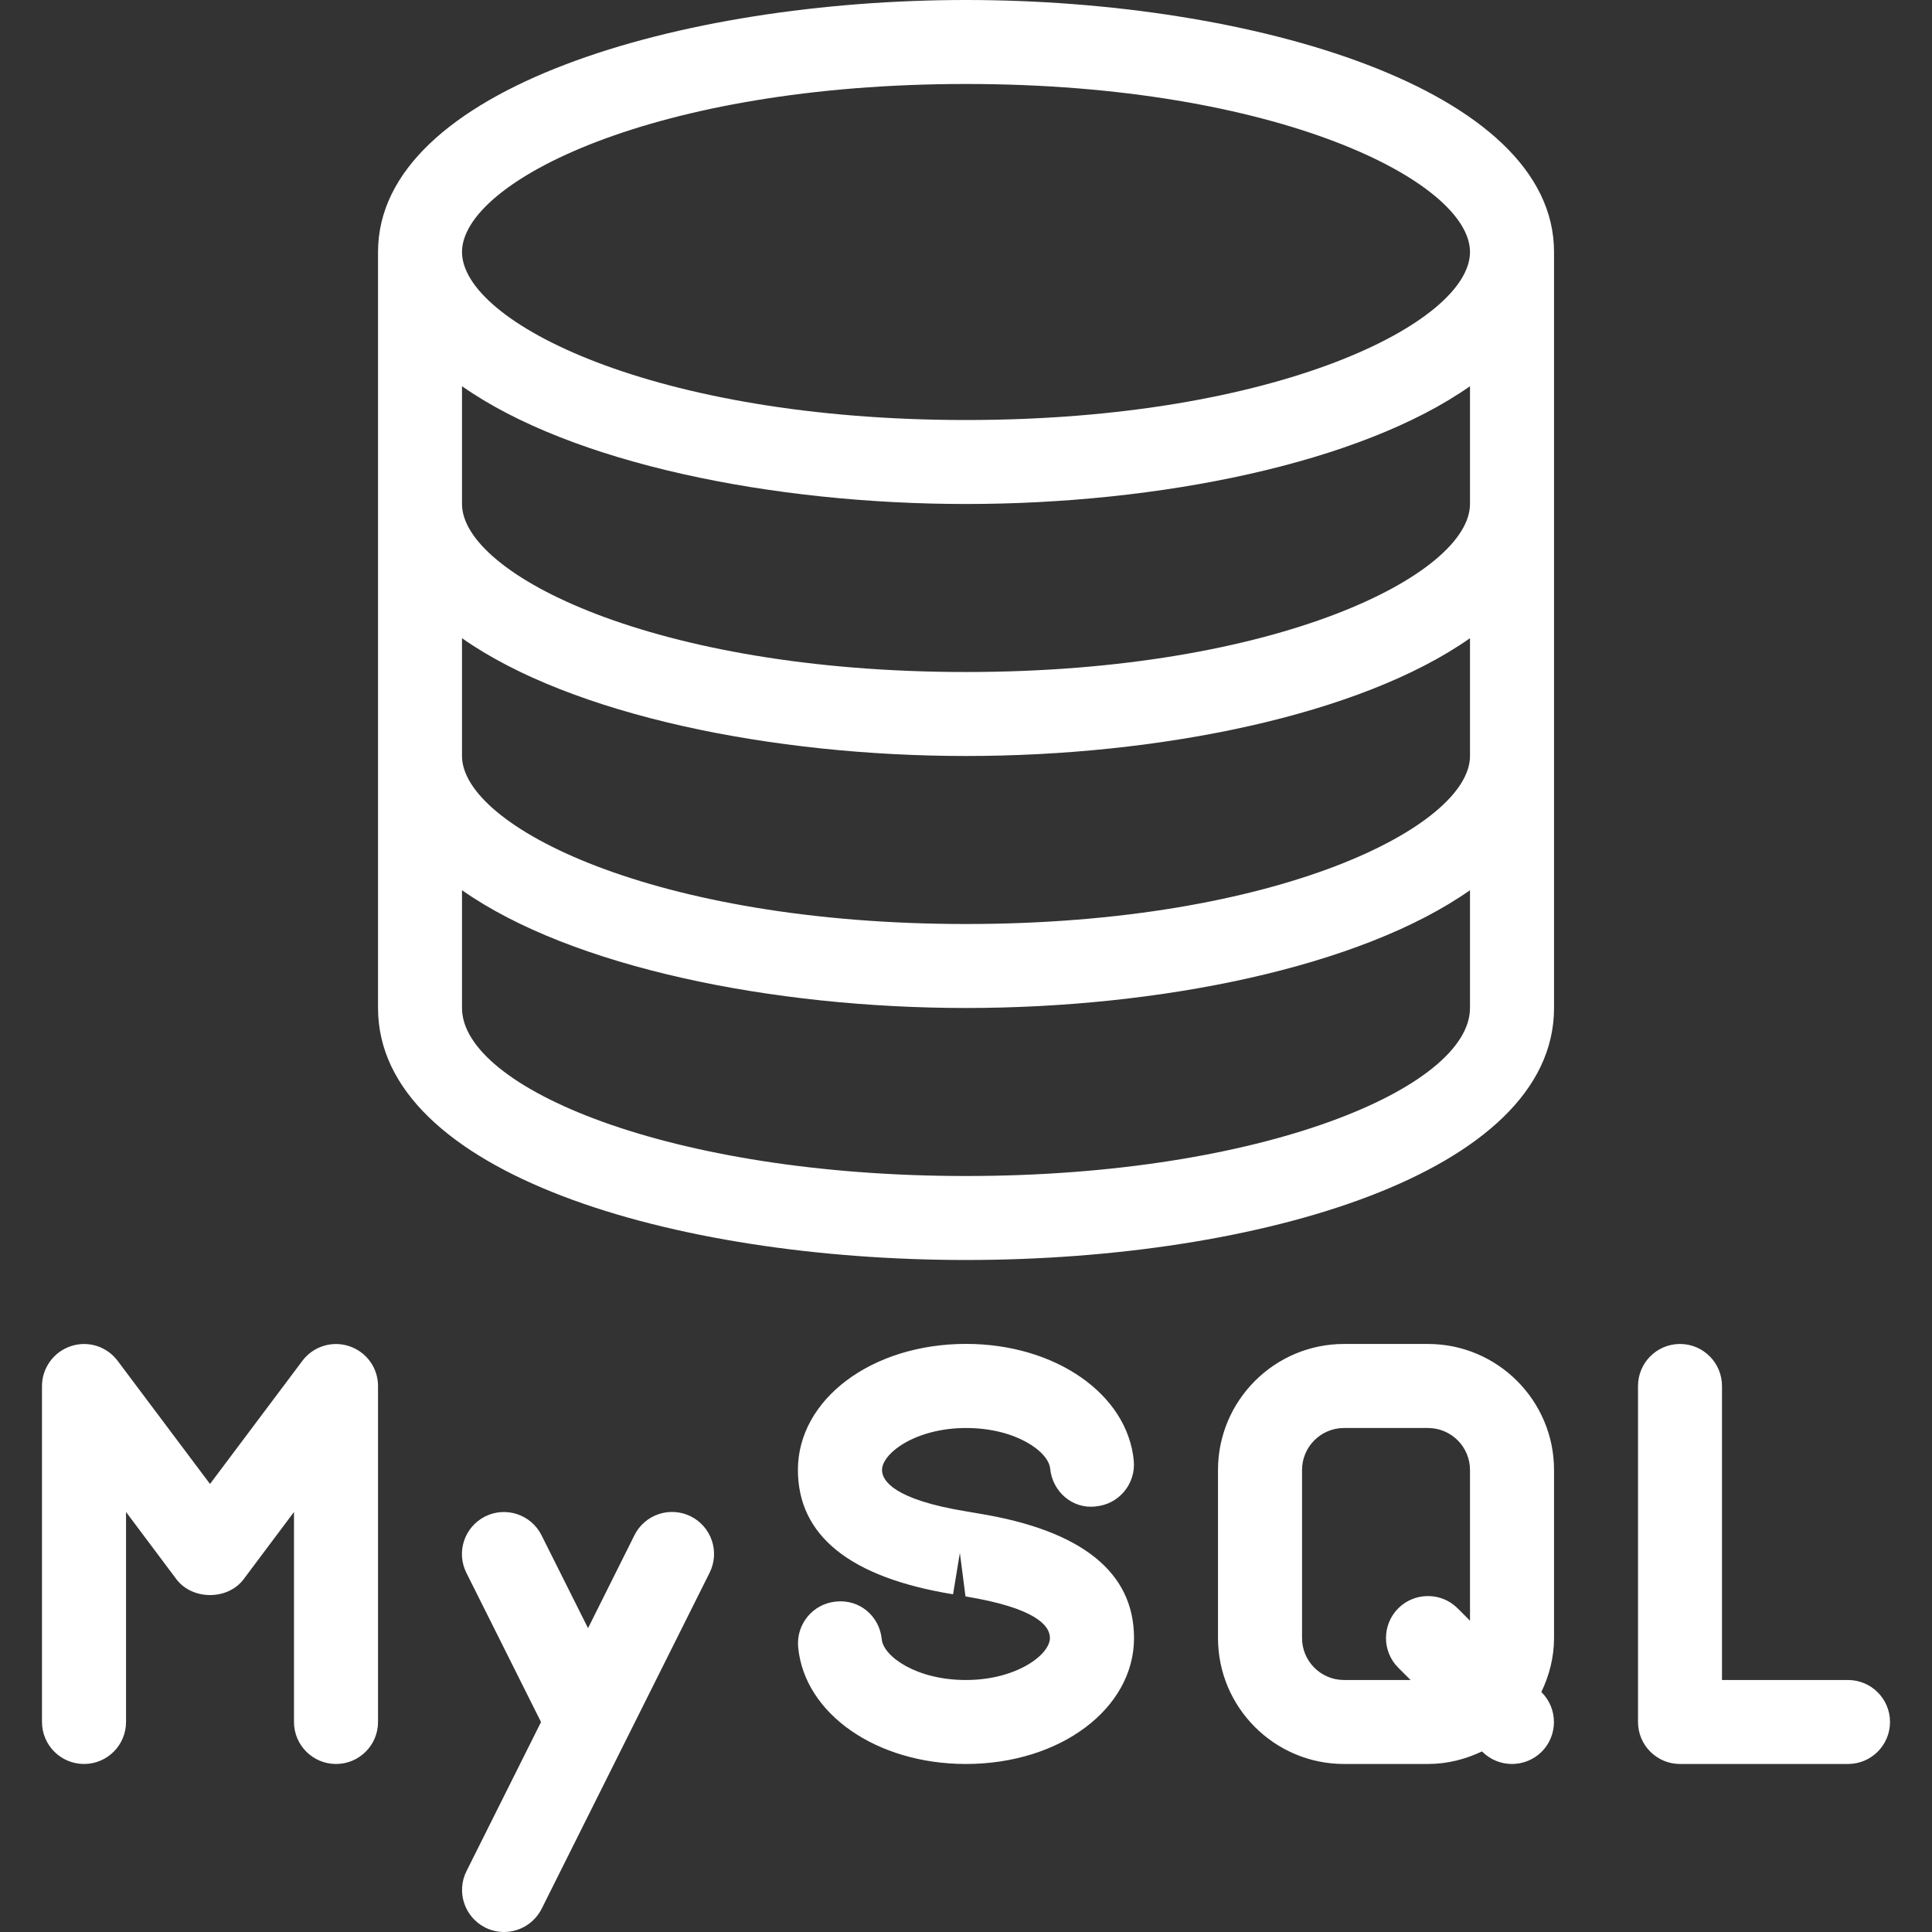 <svg width="30" height="30" viewBox="0 0 30 30" fill="none" xmlns="http://www.w3.org/2000/svg">
<rect x="0" y="0" width="30" height="30" fill="#333333" stroke="none"/>
<g clip-path="url(#clip0_1090_47)">
<path d="M15 0C10.573 0 5.87 1.371 5.87 3.913V15.652C5.87 18.222 10.462 19.565 15 19.565C19.538 19.565 24.131 18.222 24.131 15.652V3.913C24.131 1.371 19.427 0 15 0ZM22.826 15.652C22.826 16.886 19.612 18.261 15 18.261C10.388 18.261 7.174 16.886 7.174 15.652V13.823C8.879 15.021 12 15.652 15 15.652C18 15.652 21.121 15.021 22.826 13.823V15.652ZM22.826 11.739C22.826 12.828 19.848 14.348 15 14.348C10.152 14.348 7.174 12.828 7.174 11.739V9.91C8.879 11.108 12 11.739 15 11.739C18 11.739 21.121 11.108 22.826 9.91V11.739ZM22.826 7.826C22.826 8.915 19.848 10.435 15 10.435C10.152 10.435 7.174 8.915 7.174 7.826V5.997C8.879 7.195 12 7.826 15 7.826C18 7.826 21.121 7.195 22.826 5.997V7.826ZM15 6.522C10.152 6.522 7.174 5.002 7.174 3.913C7.174 2.824 10.152 1.304 15 1.304C19.848 1.304 22.826 2.824 22.826 3.913C22.826 5.002 19.848 6.522 15 6.522ZM15.204 23.503L15.011 23.47C13.867 23.284 13.696 22.986 13.696 22.826C13.696 22.567 14.216 22.174 15.002 22.174C15.772 22.174 16.281 22.54 16.307 22.804C16.341 23.163 16.658 23.439 17.018 23.391C17.377 23.357 17.639 23.039 17.605 22.68C17.506 21.647 16.387 20.868 15 20.868C13.537 20.868 12.39 21.728 12.39 22.825C12.39 23.846 13.2 24.496 14.799 24.756L14.905 24.113L14.992 24.789C16.076 24.968 16.303 25.239 16.303 25.435C16.303 25.694 15.783 26.087 14.998 26.087C14.227 26.087 13.718 25.719 13.692 25.456C13.658 25.097 13.349 24.83 12.981 24.869C12.622 24.903 12.36 25.221 12.394 25.58C12.493 26.613 13.612 27.391 14.999 27.391C16.462 27.391 17.609 26.532 17.609 25.435C17.609 24.415 16.8 23.765 15.204 23.503ZM24.131 22.826C24.131 21.747 23.253 20.869 22.174 20.869H20.87C19.791 20.869 18.913 21.747 18.913 22.826V25.435C18.913 26.514 19.791 27.391 20.87 27.391H22.174C22.475 27.391 22.757 27.317 23.012 27.196L23.017 27.201C23.145 27.327 23.311 27.391 23.478 27.391C23.645 27.391 23.812 27.327 23.939 27.201C24.193 26.947 24.193 26.533 23.939 26.279L23.934 26.273C24.056 26.019 24.131 25.736 24.131 25.435V22.826ZM22.826 25.166L22.634 24.974C22.38 24.72 21.967 24.72 21.712 24.974C21.458 25.229 21.458 25.642 21.712 25.896L21.903 26.087H20.87C20.51 26.087 20.218 25.795 20.218 25.435V22.826C20.218 22.466 20.51 22.174 20.87 22.174H22.174C22.534 22.174 22.826 22.466 22.826 22.826V25.166ZM28.696 26.087H26.739V21.522C26.739 21.162 26.447 20.869 26.087 20.869C25.727 20.869 25.435 21.162 25.435 21.522V26.739C25.435 27.099 25.727 27.391 26.087 27.391H28.696C29.056 27.391 29.348 27.099 29.348 26.739C29.348 26.379 29.056 26.087 28.696 26.087ZM10.727 23.546C10.572 23.469 10.393 23.456 10.229 23.511C10.065 23.566 9.929 23.683 9.852 23.838L9.131 25.282L8.409 23.84C8.248 23.517 7.856 23.387 7.534 23.547C7.212 23.709 7.08 24.1 7.242 24.423L8.401 26.74L7.243 29.056C7.083 29.378 7.213 29.769 7.535 29.931C7.626 29.976 7.725 30 7.826 30C7.947 30 8.066 29.966 8.17 29.902C8.273 29.838 8.356 29.747 8.411 29.639L11.019 24.421C11.18 24.099 11.049 23.708 10.727 23.546ZM5.424 20.904C5.159 20.814 4.864 20.906 4.696 21.13L3.261 23.043L1.826 21.13C1.744 21.021 1.63 20.94 1.499 20.899C1.368 20.858 1.228 20.86 1.098 20.904C0.969 20.947 0.856 21.03 0.776 21.141C0.696 21.252 0.652 21.385 0.652 21.522V26.739C0.652 27.099 0.945 27.391 1.305 27.391C1.665 27.391 1.957 27.099 1.957 26.739V23.478L2.739 24.522C2.986 24.85 3.538 24.85 3.783 24.522L4.565 23.478V26.739C4.565 27.099 4.858 27.391 5.218 27.391C5.578 27.391 5.87 27.099 5.87 26.739V21.522C5.87 21.241 5.69 20.992 5.424 20.904Z" fill="white"/>
</g>
<defs>
<clipPath id="clip0_1090_47">
<rect width="30" height="30" fill="white"/>
</clipPath>
</defs>
</svg>
